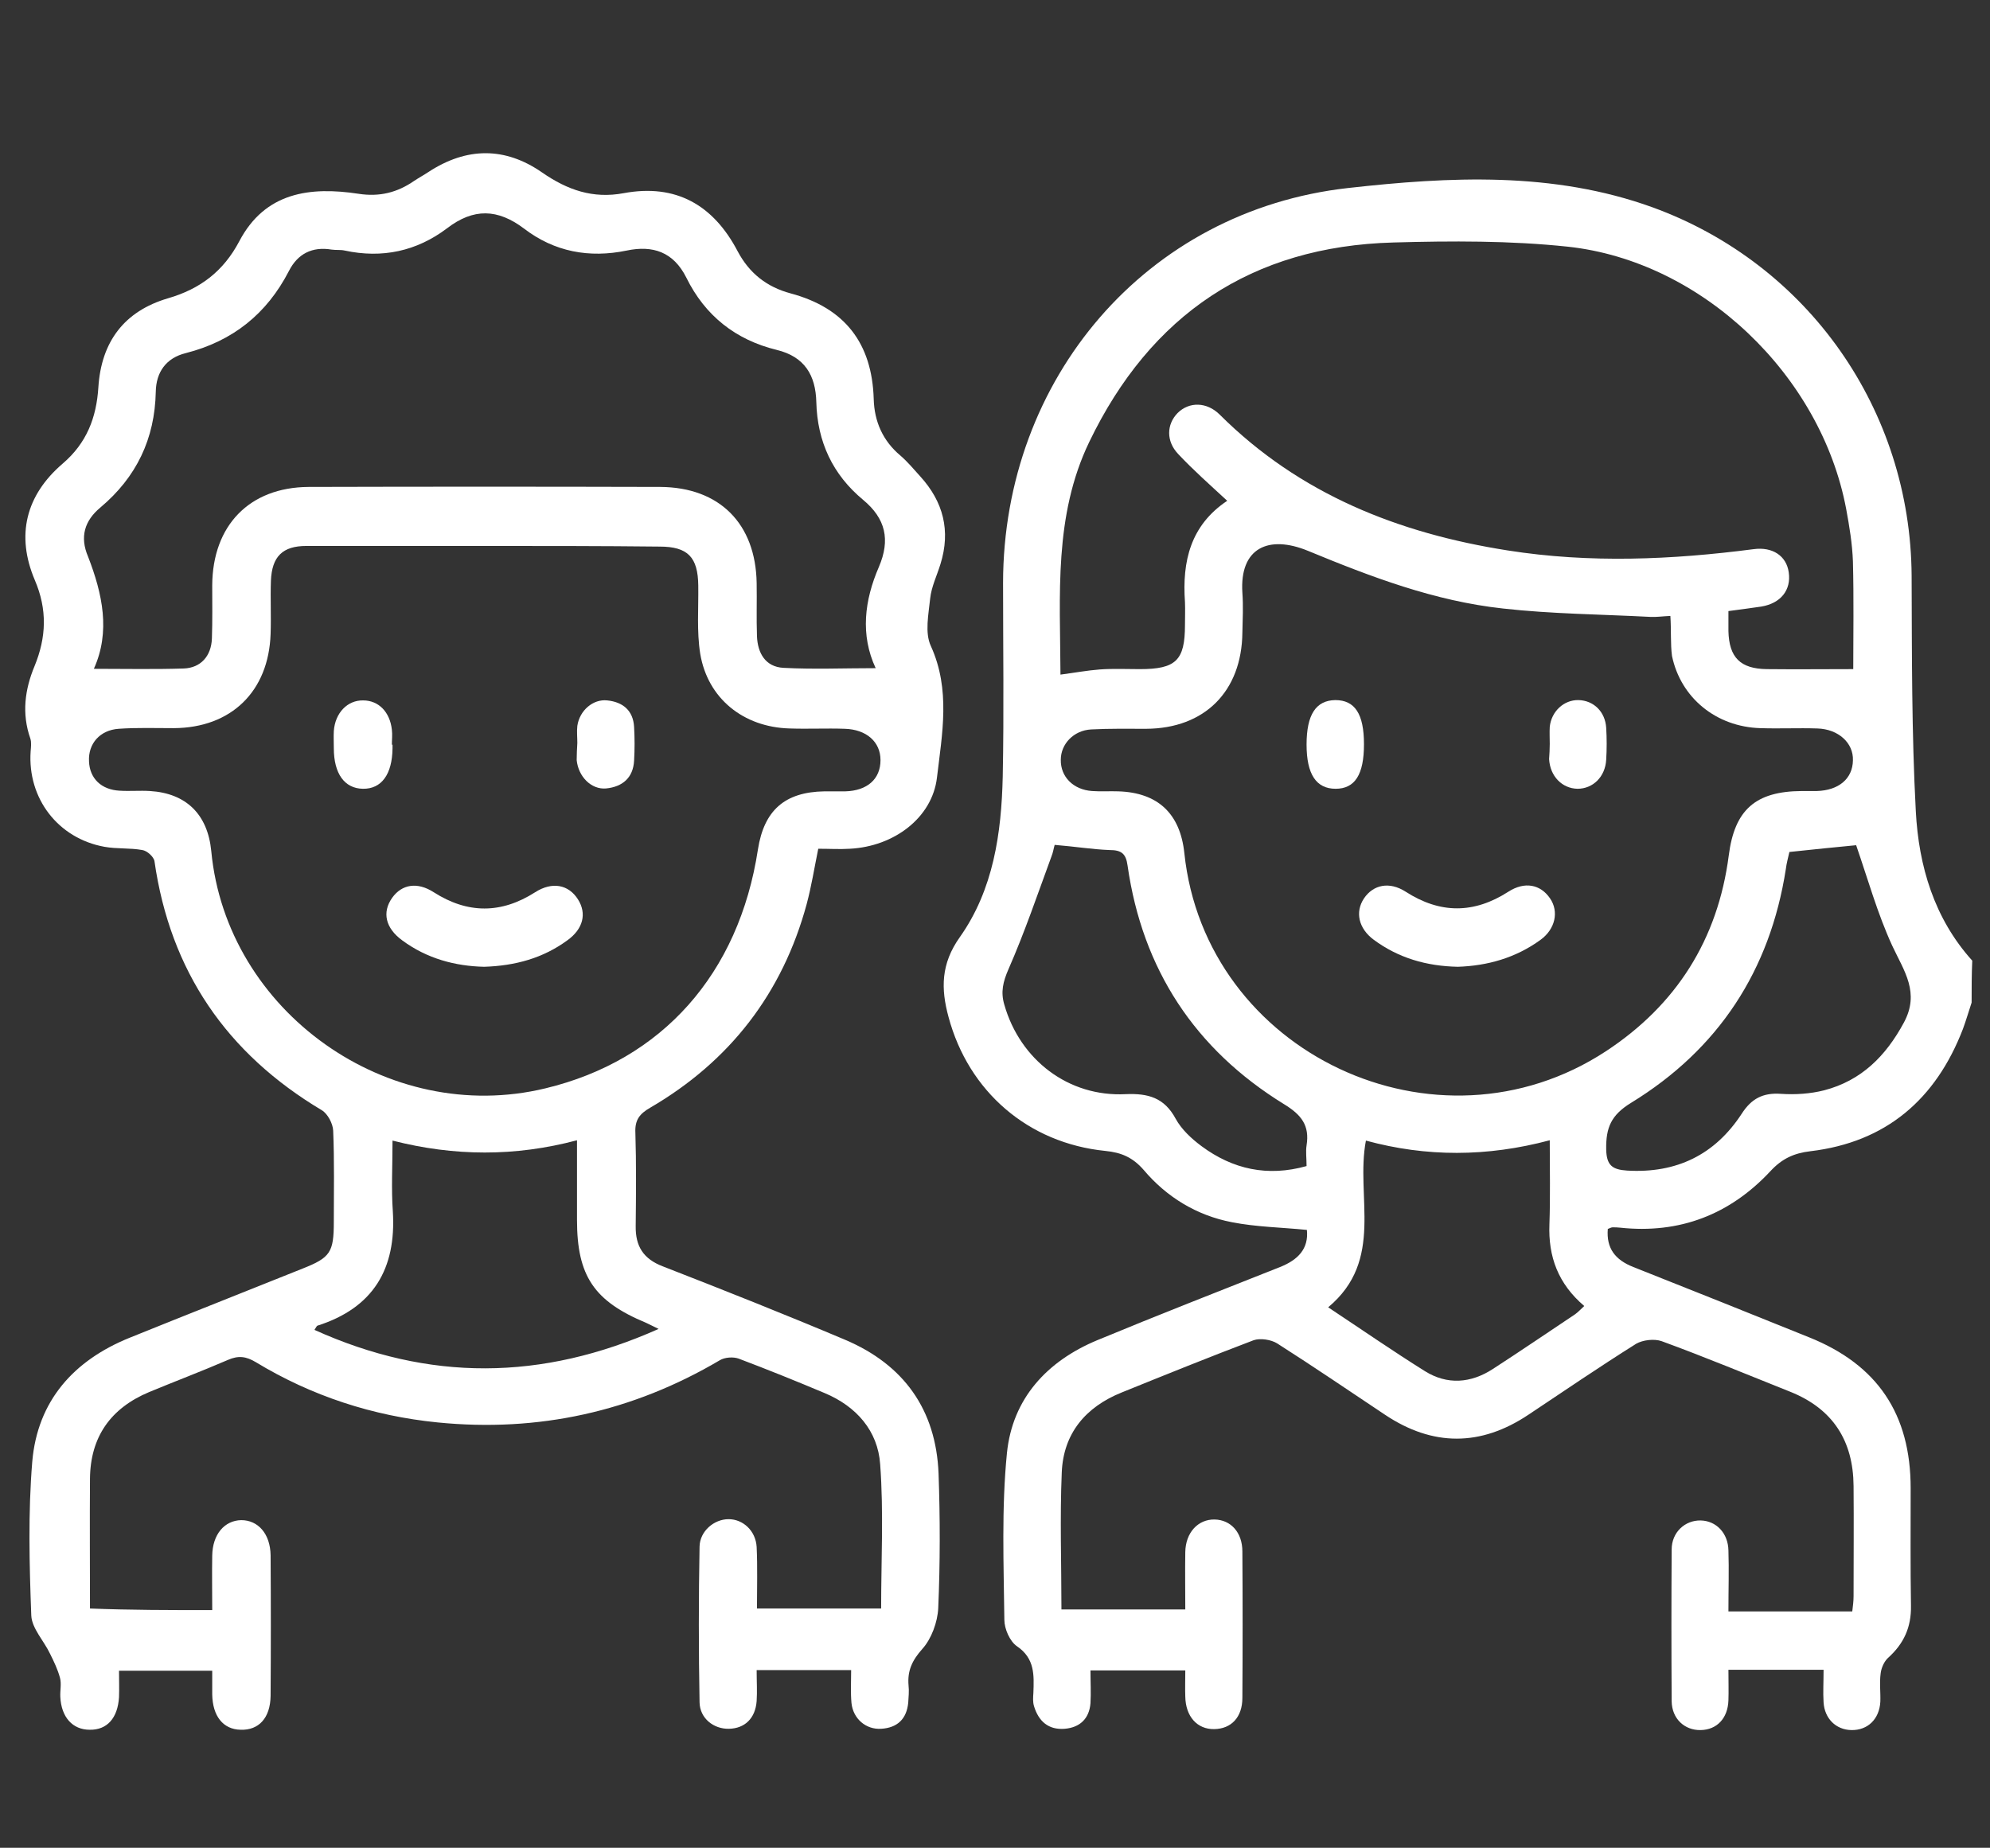 <svg xmlns="http://www.w3.org/2000/svg" xmlns:xlink="http://www.w3.org/1999/xlink" id="Capa_1" x="0px" y="0px" viewBox="0 0 617 573" style="enable-background:new 0 0 617 573;" xml:space="preserve"><rect x="0" y="0" width="617" height="573" fill="#333333" stroke="none"/><style type="text/css">	.st0{fill:#FFFFFF;}</style><g>	<g>		<path class="st0" d="M285.9,3139.2c0.2-0.4,0.4-0.9,0.6-1.3c1.3-3,4.6-4.8,7.7-4.3c3.3,0.5,5.9,3.1,6.1,6.3   c0.2,3.5,1.4,6.4,3.9,8.7c0.7,0.6,1.2,1.4,1.7,2.1c1.7-0.9,3.4-1.8,5.1-2.7c1.4-0.7,2.5-0.3,3.1,0.8c0.5,1.1,0,2.2-1.4,2.9   c-1.6,0.8-3.1,1.6-4.4,2.4c0.6,2.9,1.4,5.6,1.8,8.3c0.5,3.2-0.2,6-3,8c-2.5,1.8-7,2.3-10.4-2.1c-1.2,2.7-1.9,5.4-2.2,8.2   c-1.2,11.4,3,21.2,9.5,30.2c2.7,3.7,5.9,6.9,9.7,9.5c8,5.4,15.6,5.4,23.7,0c5.6-3.7,9.7-8.7,13-14.4c0.2-0.4,0.2-1.1,0-1.6   c-1.1-3.8-1.7-7.7-1.6-11.7c0.1-6.6,2-12.7,5.5-18.3c0.5-0.7,0.6-1.3,0.2-2.1c-5.2-11.3-13.9-17.7-26.2-19c-2.1-0.2-4.2,0-6.3,0   c-1.6,0-2.5-0.7-2.6-1.9c-0.1-1.2,0.8-2,2.3-2.2c14.3-1.9,28.8,5.9,35.6,19.1c0.2,0.4,0.4,0.8,0.6,1.2   c12.8-14.1,33.9-15.1,47.9-4.6c2.2-2,4-4.2,4.1-7.4c0.1-2.4,0.6-4.6,2.5-6.2c2.3-1.9,4.9-2.5,7.7-1.2c2.7,1.2,4.3,3.4,4.3,6.5   c0.1,6.3-2,11.8-6.3,16.3c-2,2.1-2.5,3.6-1.2,6.5c3.8,8.3,3.8,17,1.1,25.7c-3.6,11.3-9.8,20.8-19.7,27.7c-0.5,0.4-1.1,0.7-1.6,1   c0,0-0.1,0.1,0,0c1.2,2.2,2.3,4.2,3.4,6.3c0.4,0.8,0.6,1.7,0.7,2.6c0.7,5.2-2.1,8.5-7.3,8.8c-0.7,0-1.3,0-2.1,0   c0.3,3.3,0.9,6.4,2.2,9.3c0.4,0.9,0.3,1.8-0.4,2.3c-0.6,0.4-1.5,0.6-2.1,0.5c-0.6-0.2-1.2-0.9-1.4-1.5c-0.9-3.3-1.7-6.5-2.3-9.8   c-0.4-2-2.3-3.2-4.2-2.4c-1.3,0.5-1.8,1.1-1.6,2.6c0.7,5.8,1.9,11.4,5.2,16.3c1.8,2.8,3.4,2.9,5.7,0.5c0.8-0.8,1.9-1,2.8-0.3   c0.9,0.7,1,1.8,0.4,2.9c-2.5,4.1-8.6,4.4-11.4,0.3c-1.7-2.4-3.2-5.1-4.1-7.9c-1.2-3.7-1.7-7.6-2.5-11.4c-0.1-0.4-0.1-0.8-0.2-1.2   c-1.2-0.1-2.4,0-3.5-0.2c-4.7-0.9-7-4.6-5.9-9.5c0.7-3,2.2-5.6,4.2-8c-9.2-5.6-15.2-13.8-19.6-23.6c-4,5.9-8.7,11-14.8,14.6   c0.6,0.9,1.3,1.8,1.9,2.7c1.3,2.1,2.3,4.3,2.5,6.8c0.5,4.3-2.1,7.7-6.4,8.1c-1.2,0.1-2.5,0-3.8,0c-0.4,3.2-0.7,6.2-1.3,9.2   c-0.7,3.4-1.4,6.9-2.4,10.2c-1.1,3.9-5,5.8-8.8,4.6c-3.6-1.2-5.6-5-4.4-8.8c1.5-4.8,2.2-9.8,2.8-15c-1.1-0.1-2-0.2-3-0.3   c-4.5-0.9-6.8-4.7-5.7-9.4c0.7-3,2.2-5.6,4.1-7.8c-2.5-2-5.1-3.8-7.3-6c-8.3-8.1-13.6-17.9-15.5-29.4c-1.3-8,0.1-15.7,4.1-22.8   c0.5-0.9,0.6-1.7,0.1-2.5c-0.7-1-1.3-2.1-2.1-3c-3.6-3.8-5.8-8.2-6.6-13.4c0-0.2-0.2-0.3-0.2-0.5   C285.9,3142.3,285.9,3140.7,285.9,3139.2z M403.4,3164.5c-0.1-0.2-0.1-0.3-0.2-0.3c-0.2-0.2-0.5-0.4-0.8-0.6   c-8.5-5.7-17.8-7.2-27.6-4.2c-14.6,4.6-24.3,19.6-21.3,35.4c2.3,12.2,8.3,22.3,18.2,29.9c8.2,6.2,16.6,6.2,25,0.3   c5.1-3.6,9.1-8.2,12.2-13.6c4.6-7.9,7.7-16.3,6.6-25.7c-0.2-2-0.8-4-1.2-6.1c-0.6,0.4-0.8,0.8-1.1,1.2c-1.7,2.2-3.9,3.3-6.7,3   c-4.5-0.6-7-4.3-6.4-9.2C400.7,3171,401.7,3167.6,403.4,3164.5z M376.3,3243.5c0,0.1,0.1,0.2,0.1,0.3c1.7-0.6,3.6-0.9,5.2-1.7   c2-1,3.8-1.1,5.7,0c2.3,1.3,4.8,1.8,7.4,1.1c1.6-0.4,2.3-1.3,2.2-3c-0.1-3.2-1.9-5.7-4-8.1c-0.2-0.2-0.7-0.2-1.1-0.1   c-5,1.8-10,1.8-14.9,0c-0.3-0.1-0.9,0-1.1,0.2c-1.8,1.9-3.2,4.2-3.8,6.8c-0.6,2.6,0.5,4.1,3,4.4   C375.5,3243.5,375.9,3243.5,376.3,3243.5z M333.7,3234.9c0-0.1,0.1-0.2,0.1-0.3c0.3,0,0.6,0,0.9,0c2.6-0.1,3.7-1.4,3.4-3.9   c-0.4-2.9-2-5.2-3.9-7.3c-0.2-0.2-0.8-0.2-1.2-0.1c-4.9,1.7-9.9,1.7-14.8,0c-0.4-0.1-1,0-1.3,0.2c-1.8,1.9-3.1,4.1-3.7,6.6   c-0.6,2.7,0.6,4.3,3.4,4.4c2.3,0.1,4.4-0.3,6.4-1.4c1.8-1.1,3.5-0.9,5.4,0C330.1,3234,331.9,3234.4,333.7,3234.9z M306.1,3163.4   c-0.3-4.7-2-8.9-5.3-12.3c-2.9-3-4.5-6.4-4.6-10.6c0-1.3-0.8-2.3-2.1-2.7c-2.2-0.7-4.2,0.9-4.1,3.4c0.2,5.2,2,9.7,5.6,13.4   c2,2.1,3.4,4.4,4,7.2c0.2,1.1,0.2,2.2,0.4,3.2c0.2,1.5,1.4,2.5,2.9,2.6c1.6,0.1,2.9-0.9,3.2-2.4   C306.1,3164.7,306.1,3164.1,306.1,3163.4z M404.4,3175.9c-0.2,2.1,0.9,3.6,3,3.7c1.8,0.1,3.1-1,3.2-2.9c0.2-4.1,1.8-7.5,4.6-10.5   c3.5-3.6,5.1-8.1,5.3-13.1c0.1-2-1.2-3.4-3-3.5c-1.8-0.1-3.2,1.2-3.2,3.2c-0.2,3.8-1.5,7-4.2,9.7   C406.7,3166.1,404.7,3170.3,404.4,3175.9z M327.9,3238.4c-0.1-0.2-0.1-0.8-0.3-0.9c-0.9-0.5-1.8-1.4-3-0.5   c-0.4,0.4-1.1,0.4-1.6,0.8c-0.4,0.3-0.7,0.7-0.8,1.1c-1,5.3-2,10.6-3,15.9c-0.4,2,0.1,3.4,1.8,3.9c1.7,0.5,3-0.3,3.6-2.3   C326.4,3250.7,327.2,3244.7,327.9,3238.4z"></path>		<path class="st0" d="M312.1,3185.3c0-3.1-0.1-6.1,0-9.2c0.3-7.5,6.5-14.1,13.9-14.7c8.2-0.6,15.4,4.5,16.9,12.2   c1.2,6.2,0.1,11.9-4.9,16.3c-1.8,1.6-2.6,3.4-2.7,5.8c-0.3,5.1-5.3,9.8-10.5,10.2c-6.7,0.5-11.6-4.1-12.6-9.3   c-0.2-1-0.2-2.1-0.2-3.1C312.1,3190.8,312.1,3188,312.1,3185.3C312.1,3185.3,312.1,3185.3,312.1,3185.3z M316.2,3185.4   c0,3,0,6,0,9.1c0.1,3.9,3.3,7.2,7.2,7.4c4,0.1,7.8-2.8,7.9-6.8c0.1-3.4,1.4-5.9,3.8-8c3.1-2.6,4.2-6.1,4.1-10   c-0.1-6.4-5.2-11.5-11.5-11.6c-6.3,0-11.5,5.1-11.6,11.5C316.2,3179.8,316.2,3182.6,316.2,3185.4z"></path>		<path class="st0" d="M384.3,3185c1.2,0,2.3,0,3.5,0c1.4,0,2.2,0.9,2.2,2.1c0,1.2-0.8,2-2.2,2.1c-0.9,0-1.8,0-2.8,0   c0.2,1.4,0.4,2.6,0.7,3.7c0.1,0.3,0.7,0.5,1.1,0.5c1.7,0.1,3.4-0.2,5,0.2c1.5,0.3,2.9,1.1,4.1,2.1c1.6,1.3,3,2.9,4.5,4.5   c1.1,1.1,1.2,2.3,0.2,3.2c-0.9,0.9-2,0.8-3.1-0.3c-1.4-1.3-2.7-2.6-4-4c-1-1.1-2.2-1.5-3.6-1.5c-1.3,0-2.6,0-3.9,0   c-2.3-0.1-3.9-1.6-4.4-3.9c-0.6-3-1.1-6.1-1.6-9.2c-0.1-0.8-0.4-1.4-1.2-1.9c-2.4-1.4-3-4.5-1.4-6.8c1.6-2.2,4.7-2.7,6.8-1   c2.2,1.7,2.6,5,0.6,6.9C383.6,3182.7,383.9,3183.7,384.3,3185z"></path>		<path class="st0" d="M381.7,3209.4c-4.6-0.1-8.2-2.2-10.3-6.2c-2.2-4.1-1.9-8.2,0.6-12.2c0.2-0.3,0.4-0.6,0.6-0.9   c0.9-1,2.1-1.2,3-0.5c0.9,0.7,1,1.9,0.2,3c-1.1,1.5-1.8,3.2-1.8,5.1c0.1,3.1,1.6,5.4,4.4,6.8c2.9,1.4,5.6,1,8.1-1   c1.8-1.4,2.8-1.5,3.7-0.4c0.9,1.1,0.5,2.4-1.2,3.7C386.9,3208.6,384.5,3209.5,381.7,3209.4z"></path>		<path class="st0" d="M325.5,3179.5c1.3,0.1,2.5,0.2,3.7,0.4c1.2,0.3,1.9,1.3,1.7,2.4c-0.2,1.1-1.1,1.7-2.4,1.6c-3-0.3-3-0.3-3,2.7   c0,0.8,0,1.6,0,2.4c-0.1,1.2-1,2.1-2.1,2.1c-1.2-0.1-2-0.8-2-2c0.1-4-0.1-8.1,0.5-12.1c0.6-4.4,4-6.5,8.4-6.1   c1.4,0.1,2.3,1.1,2.2,2.3c-0.1,1.2-1,1.9-2.4,1.8C326.9,3174.9,325.6,3176.2,325.5,3179.5z"></path>	</g></g><g>	<path class="st0" d="M611.3,310.9c-0.9,2.7-1.7,5.5-2.7,8.2c-8.4,21.8-23.8,35.1-47.3,37.9c-5.1,0.6-8.8,2.3-12.4,6.2  c-12.5,13.4-28.1,19.5-46.6,17.5c-0.8-0.1-1.6-0.1-2.3-0.1c-0.4,0-0.7,0.2-1.5,0.5c-0.5,6,2.3,9.6,7.9,11.8  c18.2,7.2,36.4,14.5,54.5,21.8c21.2,8.5,31.5,23.8,31.5,46.8c0,12.2-0.1,24.4,0.1,36.5c0.1,6.6-2.2,11.7-7.1,16.1  c-1.2,1.1-2.1,3.1-2.3,4.8c-0.4,2.9,0,5.9-0.1,8.8c-0.3,5.4-3.9,8.9-9,8.8c-4.8-0.1-8.3-3.6-8.6-8.6c-0.2-3.1,0-6.2,0-10.1  c-8,0-15.7,0-23.3,0c-1.9,0-3.8,0-6.2,0c0,3.7,0.1,6.6,0,9.5c-0.2,5.6-3.6,9.1-8.6,9.2c-5,0.1-8.9-3.5-9-8.9  c-0.1-15.7-0.1-31.4,0-47.1c0-5.3,4.1-9.1,9-9c4.8,0.1,8.5,3.9,8.6,9.3c0.2,6,0,12.1,0,18.9c6.7,0,12.9,0,19.1,0  c6.3,0,12.6,0,19.3,0c0.2-1.7,0.4-3.2,0.4-4.7c0-11.4,0.1-22.8,0-34.2c-0.1-14-6.4-23.9-19.6-29.2c-13.3-5.3-26.5-10.8-39.9-15.7  c-2.3-0.8-5.8-0.4-7.9,0.8c-11.3,7.1-22.3,14.6-33.4,22c-14.8,9.9-29.7,9.9-44.5,0c-11.1-7.4-22.1-14.9-33.4-22.1  c-1.9-1.2-5.3-1.7-7.3-1c-13.7,5.2-27.3,10.7-40.9,16.2c-11.2,4.5-18.1,12.7-18.6,24.8c-0.6,14.1-0.1,28.1-0.1,42.5  c12.8,0,25.3,0,38.4,0c0-6.1-0.1-11.9,0-17.8c0.1-6.1,4-10.2,9.1-10.1c5,0.1,8.6,4,8.6,9.9c0.1,15.1,0.1,30.2,0,45.4  c0,6.1-3.5,9.6-8.7,9.7c-5.3,0.1-8.9-3.9-9-10.1c-0.1-2.5,0-5.1,0-8.1c-9.8,0-19.2,0-29.4,0c0,3.6,0.2,6.9,0,10.2  c-0.4,4.8-3.3,7.5-8,7.9c-5.1,0.4-8.1-2.4-9.5-7c-0.4-1.3-0.3-2.7-0.2-4.1c0.2-5.5,0.5-10.7-5.1-14.5c-2.2-1.5-3.9-5.4-3.9-8.2  c-0.2-17.2-0.9-34.6,0.8-51.7c1.7-16.9,12.4-28.5,28-35c18.8-7.8,37.8-15.2,56.7-22.7c5.5-2.2,8.9-5.6,8.3-11.5  c-7.9-0.8-15.7-0.9-23.3-2.4c-10.9-2.1-20.2-7.8-27.3-16.2c-3.4-3.9-6.9-5.4-11.9-5.9c-23.9-2.4-42.4-18.4-48.6-41.5  c-2.4-8.8-2.4-16.5,3.5-24.8c10.4-14.7,12.9-32.2,13.3-49.8c0.4-20,0.1-40.1,0.1-60.1c0.1-63.2,44.3-115.4,107-122.4  c31.3-3.5,63.5-5.2,94.4,6c48.3,17.6,80,62.9,80.3,114.3c0.1,24.3,0,48.7,1.3,73c0.9,17,5.7,33.2,17.5,46.3  C611.3,302.3,611.3,306.6,611.3,310.9z M517.9,191c-2.4,0.1-4.3,0.4-6.2,0.3c-15.2-0.8-30.6-0.9-45.7-2.6  c-21.2-2.3-40.9-9.8-60.5-17.9c-12.2-5-21.2-0.9-20.3,13c0.3,4.1,0.1,8.2,0,12.4c-0.2,18.2-11.7,29.7-29.8,29.8  c-5.7,0-11.4-0.1-17.1,0.2c-5.4,0.3-9.4,4.5-9.4,9.4c-0.1,5.3,3.9,9.3,9.7,9.7c2.7,0.2,5.5,0,8.2,0.1c12.2,0.4,19.1,6.9,20.4,19.1  c6.5,62.1,78.2,95.9,130.7,61.5c21.8-14.3,34.7-34.6,38.1-60.7c1.8-14.2,8.3-19.9,22.6-20c1.6,0,3.1,0,4.7,0  c6.8-0.2,11.1-3.8,11.2-9.5c0.2-5.4-4.5-9.7-11-9.9c-5.9-0.2-11.8,0.1-17.7-0.1c-13.7-0.4-24.7-9.4-27.4-22.4  C517.9,199.6,518.2,195.6,517.9,191z M328.8,209.2c4.5-0.6,8.3-1.3,12.2-1.6c4.1-0.3,8.2-0.1,12.4-0.1c11.2,0,14-2.7,14-13.7  c0-2.4,0.1-4.7,0-7.1c-0.9-12.6,1.7-23.8,13.1-31.4c-5.4-5-10.5-9.5-15.2-14.5c-3.8-4-3.6-9.2-0.2-12.7c3.6-3.6,9.1-3.5,13.1,0.5  c24.8,24.7,55.5,36.8,89.3,42.1c25.4,4,50.8,2.9,76.2-0.4c5.9-0.8,10.2,2.1,10.9,7.2c0.8,5.5-2.5,9.6-8.5,10.6  c-3.3,0.5-6.5,0.9-10.2,1.4c0,2.3,0,4.2,0,6.2c0.2,8.2,3.7,11.7,11.9,11.8c8.9,0.1,17.7,0,26.8,0c0-10.3,0.2-21.9-0.1-33.4  c-0.2-5.5-1.1-10.9-2.1-16.3c-7.8-41.4-44.6-76.8-86.3-81.3c-17.9-1.9-36.1-1.8-54.1-1.3c-43.9,1.2-75.3,22.4-94.3,61.9  C326.7,160,328.7,184.5,328.8,209.2z M554.8,264.2c-0.4,1.8-0.9,3.6-1.1,5.3c-4.9,31.5-20.9,55.9-48,72.5  c-6.2,3.8-7.8,7.7-7.7,14.4c0.1,5,1.9,6.3,6.5,6.6c15.3,0.9,27.2-4.9,35.5-17.6c3-4.7,6.6-6.6,12.2-6.2c4.4,0.3,9.1,0,13.4-1.1  c11.5-3,19.1-10.6,24.7-21c5-9.3,0.1-15.9-3.6-23.8c-4.6-10-7.6-20.8-11.2-31.2C569.2,262.7,562.3,263.4,554.8,264.2z M327,262  c-0.3,1-0.5,2.4-1,3.6c-4.3,11.7-8.3,23.5-13.3,34.9c-1.7,3.9-2.5,7.1-1.3,11.1c4.9,17.1,19.9,28.6,37.6,27.7  c7-0.3,12,1.1,15.5,7.6c1.8,3.3,4.9,6.2,8,8.5c9.7,7.2,20.5,9.6,32.6,6.2c0-2.5-0.3-4.5,0-6.4c1-6.2-1.6-9.5-7-12.8  c-27.6-17-43.9-41.8-48.5-74c-0.5-3.7-1.9-4.8-5.6-4.8C338.7,263.4,333.2,262.5,327,262z M411.8,405.4c10.4,6.9,20.1,13.6,30,19.8  c6.9,4.3,14.2,3.8,21.1-0.7c8.5-5.5,17-11.3,25.4-16.9c1-0.7,1.8-1.6,2.9-2.6c-8.1-6.9-11.2-15.3-10.8-25.4c0.3-8.5,0.1-17,0.1-26  c-19.5,5.2-38.3,5.2-57,0.1C420.2,371.1,429.4,390.7,411.8,405.4z"></path>	<path class="st0" d="M65.8,499.3c0-6-0.1-11.4,0-16.9c0.1-6.6,3.8-10.9,9-11c5.2,0,9,4.2,9.1,10.9c0.1,14.5,0.1,29.1,0,43.6  c-0.1,6.9-3.7,10.7-9.3,10.5c-5.4-0.1-8.7-4.2-8.8-11c0-2.3,0-4.7,0-7.3c-9.7,0-18.8,0-28.9,0c0,2.9,0.1,5.5,0,8.2  c-0.4,6.5-3.7,10.2-9.1,10.1c-5.3,0-8.8-3.9-9.1-10.2c-0.1-2,0.4-4-0.1-5.9c-0.7-2.6-1.9-5.1-3.1-7.5c-1.9-4-5.6-7.8-5.8-11.8  c-0.6-15.9-1-31.9,0.3-47.7c1.6-18.9,12.9-31.5,30.3-38.5c17.8-7.2,35.6-14.2,53.5-21.4c8.6-3.4,9.7-5,9.7-14.5  c0-9.4,0.2-18.9-0.2-28.3c-0.1-2.2-1.7-5.2-3.5-6.3c-29.5-17.6-47-43.1-51.9-77.2c-0.2-1.4-2.3-3.3-3.8-3.5  c-3.8-0.7-7.8-0.3-11.7-1c-14.4-2.6-23.9-15-22.9-29.6c0.1-1.3,0.3-2.8-0.1-4c-2.7-7.7-1.7-15.2,1.3-22.4c3.7-9,4-17.6,0.1-26.7  c-5.9-13.9-2.8-26.3,8.6-36.1c7.5-6.4,10.5-14.3,11.1-23.7c0.9-14.1,8-23.6,21.6-27.6c10-2.9,17.2-8.4,22.1-17.7  c8-15.2,21.9-17,37-14.7c6.5,1,12-0.4,17.2-4c1.5-1,3-1.8,4.5-2.8c11.8-7.7,23.7-7.8,35.2,0.2c7.8,5.4,15.7,8.2,25.3,6.4  c16.2-3,27.8,3.7,35.3,18c3.6,6.8,9,11.1,16.5,13.1c16.7,4.5,25.2,15.4,25.7,32.8c0.2,6.9,2.8,12.9,8.3,17.5  c2.2,1.9,4.1,4.2,6.1,6.4c7.2,7.9,9.5,16.9,6.3,27.2c-1.1,3.6-2.8,7-3.2,10.7c-0.5,4.9-1.7,10.6,0.2,14.7  c6.2,13.6,3.5,27.3,1.9,40.9c-1.5,12.4-13.3,21.3-27,22c-3.1,0.2-6.3,0-9.8,0c-1.2,5.9-2.1,11.6-3.6,17.2  c-7.5,27.6-23.8,48.7-48.5,63.1c-3.3,1.9-4.8,3.8-4.6,7.8c0.3,9.6,0.2,19.2,0.1,28.9c-0.1,6.3,2.4,10.2,8.4,12.5  c19,7.4,37.9,14.9,56.6,22.8c18.1,7.7,28.1,21.6,28.9,41.4c0.5,13.9,0.5,27.9-0.1,41.8c-0.2,4.3-2.1,9.5-4.9,12.6  c-3.2,3.6-4.7,6.8-4.3,11.4c0.2,1.7,0,3.5-0.1,5.3c-0.5,5.1-3.4,7.8-8.4,8.1c-4.7,0.3-8.7-3.1-9.2-8c-0.3-3.3-0.1-6.6-0.1-10.2  c-9.9,0-19.2,0-29.3,0c0,3.5,0.2,6.6,0,9.6c-0.4,5.4-3.7,8.5-8.6,8.6c-4.7,0.1-9-3.2-9.1-8.2c-0.3-16.1-0.3-32.2,0-48.3  c0.1-4.8,4.5-8.5,9-8.5c4.5,0,8.4,3.6,8.7,8.6c0.3,6.2,0.1,12.5,0.1,19.1c13.1,0,25.6,0,38.5,0c0-15,0.8-29.9-0.3-44.7  c-0.7-10.4-7.4-18-17.2-22.1c-8.8-3.7-17.7-7.3-26.7-10.7c-1.7-0.6-4.3-0.4-5.8,0.5c-27.1,16-56.3,22.4-87.5,19.3  c-20.1-2-39.1-8.2-56.4-18.7c-3-1.8-5.4-2.1-8.6-0.7c-8.1,3.5-16.3,6.6-24.5,10c-11.9,5-18.2,13.9-18.3,26.9  c-0.1,13.3,0,26.6,0,40.2C40.4,499.3,52.7,499.3,65.8,499.3z M150.4,169.3c-18.5,0-36.9,0-55.4,0c-7.4,0-10.7,3.3-11,10.8  c-0.2,5.5,0.1,11-0.1,16.5c-0.6,17.8-12.2,29.1-30,29.2c-5.7,0-11.4-0.2-17.1,0.2c-5.8,0.4-9.5,4.6-9.2,10.1  c0.2,5.3,3.8,8.8,9.5,9.1c3.1,0.2,6.3-0.1,9.4,0.1c11.3,0.7,17.9,7.3,19,18.6c4.7,49.8,54.8,85.4,103.6,73.6  c36.2-8.7,60-35.5,65.9-74.1c1.9-12.1,8.3-17.8,20.6-18c2.2,0,4.3,0,6.5,0c6.8-0.2,10.9-3.8,10.9-9.7c0-5.6-4.3-9.5-11.1-9.7  c-5.7-0.2-11.4,0.1-17.1-0.1c-14.3-0.4-25.4-9.3-27.7-23.2c-1.1-6.9-0.5-14.1-0.6-21.1c-0.1-8.8-3.2-12.1-12-12.1  C186.5,169.3,168.4,169.3,150.4,169.3z M29.1,207.4c9.6,0,18.8,0.2,27.9-0.1c5.2-0.2,8.5-3.8,8.7-9.3c0.2-5.5,0.1-11,0.1-16.5  c0.1-18.5,11.5-30.4,29.9-30.5c36.3-0.1,72.7-0.1,109,0c18.4,0.1,29.6,11.4,29.9,29.8c0.1,5.5-0.1,11,0.1,16.5  c0.2,5.2,2.6,9.5,8.2,9.8c9.4,0.5,18.9,0.1,28.6,0.1c-4.8-10.3-3.5-21,1-31.4c3.6-8.4,2.1-15-4.9-20.8c-9.4-7.8-14.2-18-14.5-30.3  c-0.2-8.3-3.6-14.1-12.3-16.2c-12.7-3.1-22.2-10.6-28-22.4c-4-8-10.4-10.1-18.5-8.4c-11.6,2.4-22.4,0.4-31.8-6.8  c-8.2-6.2-15.7-6.4-23.9-0.1c-9.4,7.1-20.1,9.4-31.7,6.9c-1.3-0.3-2.8-0.1-4.1-0.3c-6-1-10.5,1.3-13.2,6.6  c-6.9,13.4-17.5,21.8-32,25.5c-6.1,1.5-9.2,5.9-9.3,12c-0.3,14.6-6,26.5-17.2,35.9c-4.9,4.1-6.4,9.1-3.8,15.2  C31.8,184.2,34.3,195.9,29.1,207.4z M204.2,412.1c-2.1-1-3-1.5-3.9-1.9c-16.1-6.7-21.4-14.5-21.4-31.9c0-8,0-16,0-24.7  c-19.2,5.1-38,5-57.2,0.1c0,8-0.4,15,0.1,22c1.1,17.8-6.1,29.9-23.4,35.4c-0.2,0.1-0.4,0.5-0.9,1.3  C132.9,428.4,167.9,428.3,204.2,412.1z"></path>	<path class="st0" d="M452,299.8c-9.7-0.2-18.4-2.7-26.1-8.4c-4.7-3.5-5.8-8.6-3-12.8c2.9-4.3,7.9-5.3,12.9-2.1  c10.7,6.9,21.2,6.9,31.9,0c5-3.2,9.9-2.3,12.9,2.1c2.8,4.1,1.6,9.5-2.9,12.8C469.9,297.1,461.1,299.5,452,299.8z"></path>	<path class="st0" d="M422.9,230.8c0,9.4-2.8,13.8-8.8,13.8c-6,0-9-4.5-9-13.7c0-9.3,2.9-13.7,8.9-13.8  C420.1,217.1,422.9,221.4,422.9,230.8z"></path>	<path class="st0" d="M480.5,230.7c0-1.8-0.1-3.5,0-5.3c0.5-4.8,4.4-8.4,8.9-8.3c4.7,0.1,8.3,3.6,8.6,8.6c0.2,3.3,0.2,6.6,0,9.9  c-0.3,5.3-4.1,9-8.9,9c-4.8-0.1-8.5-3.9-8.8-9.2C480.4,233.9,480.5,232.3,480.5,230.7C480.5,230.7,480.5,230.7,480.5,230.7z"></path>	<path class="st0" d="M150.1,299.8c-8.9-0.2-17.7-2.5-25.4-8.2c-5.2-3.8-6.3-8.7-3.1-13.2c3-4.2,7.8-5,12.9-1.7  c10.5,6.7,20.9,6.7,31.4,0c5.3-3.4,10.4-2.4,13.3,2.2c2.8,4.4,1.6,9.2-3.3,12.7C168.4,297.1,159.8,299.5,150.1,299.8z"></path>	<path class="st0" d="M121.7,230.9c0,0.4,0,0.8,0,1.2c-0.1,8-3.4,12.6-9.2,12.5c-5.7-0.1-9-4.7-9-12.6c0-1.8-0.1-3.5,0-5.3  c0.4-5.6,4.2-9.6,9.1-9.5c4.8,0,8.3,3.6,8.9,9.1c0.2,1.5,0,3.1,0,4.7C121.6,230.9,121.6,230.9,121.7,230.9z"></path>	<path class="st0" d="M179,230.4c0-1.8-0.2-3.5,0-5.3c0.7-4.8,4.9-8.4,9.3-7.9c4.8,0.5,8,3.1,8.3,8.2c0.2,3.5,0.2,7,0,10.5  c-0.3,5.3-3.6,8.1-8.7,8.6c-4.6,0.4-8.6-3.7-9.1-8.8C178.8,233.9,178.9,232.2,179,230.4C178.9,230.4,179,230.4,179,230.4z"></path></g></svg>